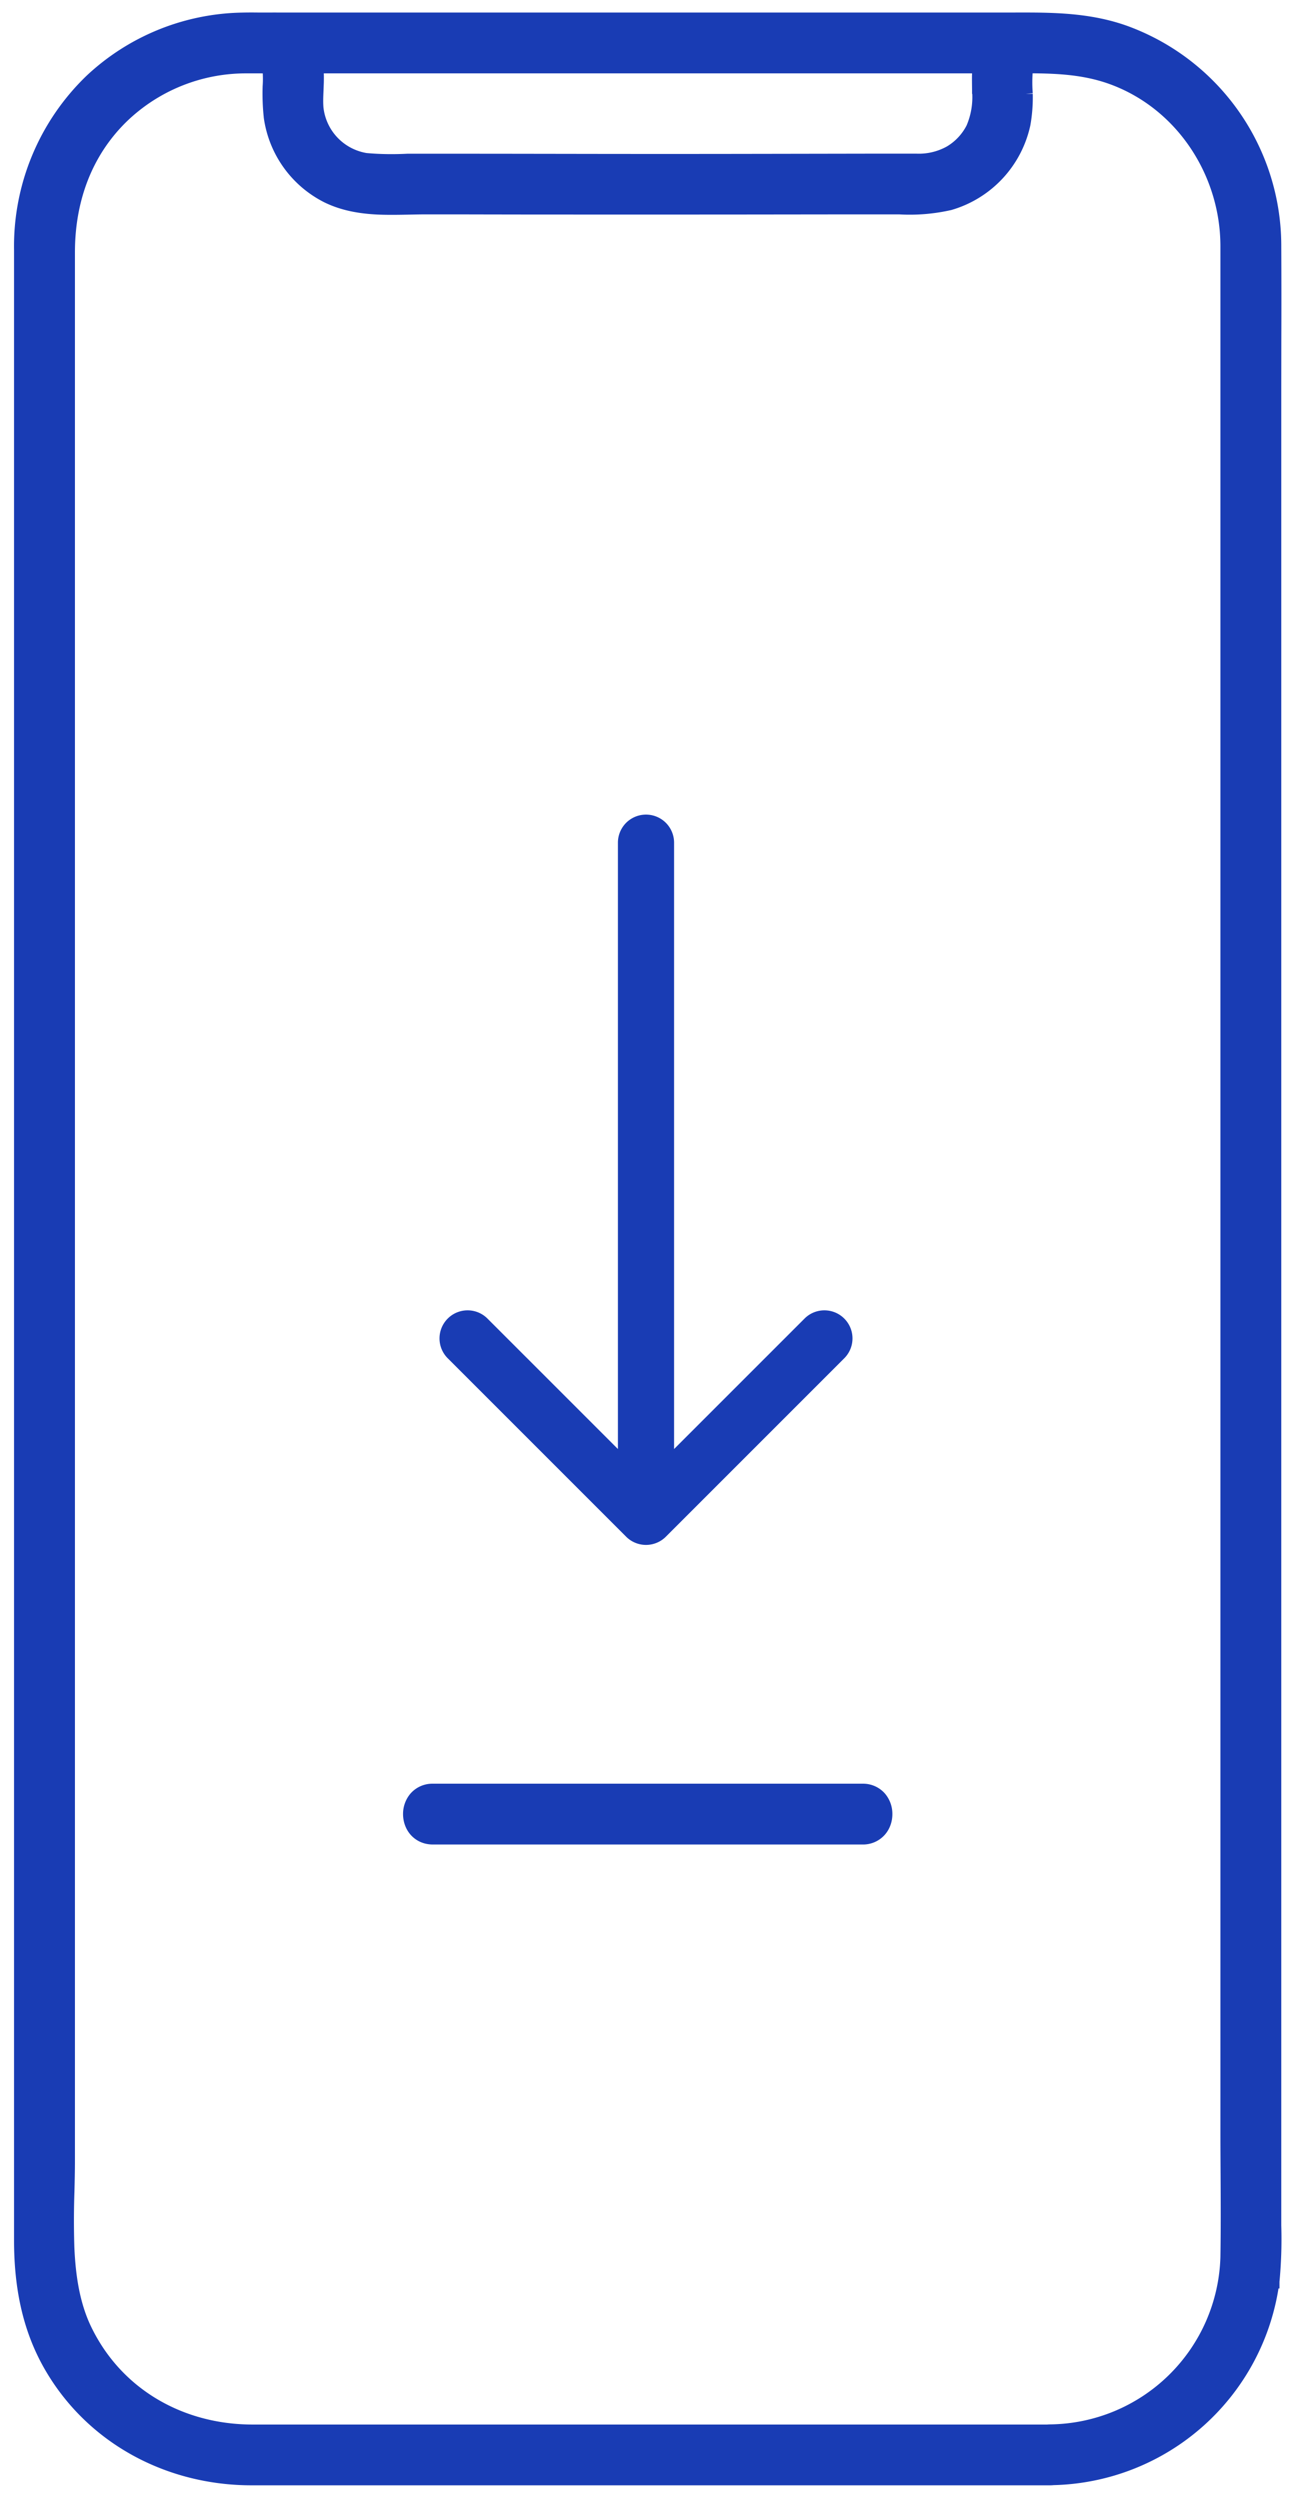 <svg width="46" height="89" fill="none" xmlns="http://www.w3.org/2000/svg"><path d="M34.86 3.23c.037.458-.037.917-.218 1.34a2.11 2.11 0 0 1-.808.863 2.298 2.298 0 0 1-1.203.287h-1.69l-3.763.007c-2.346.005-4.694.005-7.04 0l-1.903-.003-1.903-.002H14.52c-.5.026-1 .02-1.497-.025a2.103 2.103 0 0 1-1.754-1.833c-.02-.208-.01-.423 0-.658l.01-.27c.008-.33 0-.693-.126-1.035a1.88 1.88 0 0 0-.556-.797l-.002-.002a3.274 3.274 0 0 0-.29-.213l-.003-.002a1.022 1.022 0 0 1-.046-.032L10.25.85c-.014-.01-.035-.026-.05-.035a.253.253 0 0 0-.107-.04c-.344-.157-.715-.03-.94.194a.841.841 0 0 0-.252.54.761.761 0 0 0 .263.613l.008.008.009.006c.106.081.217.155.333.221a.26.26 0 0 1 .081.12c.019.204.02.407.005.611V3.1c-.01.35.002.703.04 1.055v.008a3.733 3.733 0 0 0 2.034 2.824l.003.001c.568.274 1.17.37 1.762.4.38.018.775.01 1.156.002.2-.004.396-.008.584-.008.644 0 1.288 0 1.932.002.644.001 1.288.003 1.933.003 2.411.002 4.823.002 7.235 0l3.946-.005h1.796a6.388 6.388 0 0 0 1.785-.147l.008-.002.007-.002a3.772 3.772 0 0 0 2.617-2.812l.002-.01a5.4 5.4 0 0 0 .08-1.055v-.015a5.278 5.278 0 0 1 .003-.85.215.215 0 0 1 .082-.104c.143-.07.276-.154.398-.243l.01-.007.009-.008a.75.75 0 0 0 .27-.609.835.835 0 0 0-.253-.54c-.227-.225-.605-.355-.956-.192a.248.248 0 0 0-.06.014.469.469 0 0 0-.068.033 3.395 3.395 0 0 0-.16.101l-.029.018a2.101 2.101 0 0 0-.583.548c-.2.278-.279.581-.31.874-.021.215-.018.44-.016.647l.002.188v.02ZM10.289 1.125a.263.263 0 0 1-.022.039 3.288 3.288 0 0 0-.097-.066l.131-.143a.25.25 0 0 1-.012.17Z" fill="#193CB4" stroke="#193CB4" stroke-width=".5"/><path d="M37.3 86.564H8.99c-2.555 0-4.854-1.302-5.973-3.629-.42-.874-.574-1.873-.619-2.916a29.904 29.904 0 0 1 .002-1.983c.01-.382.018-.76.018-1.135V8.985c0-1.844.6-3.556 1.928-4.847a6.358 6.358 0 0 1 4.387-1.776h26.963l.416-.001c1.242-.006 2.4-.01 3.547.422 2.453.924 4.035 3.364 4.042 5.965v67.134c0 .501.003 1.001.006 1.5.005.995.01 1.986-.006 2.978a6.385 6.385 0 0 1-6.315 6.199.94.94 0 0 0-.086.005Zm8.004-5.345a15.83 15.83 0 0 0 .064-1.99V13.86l.002-1.716a394.02 394.02 0 0 0-.002-3.438 8.084 8.084 0 0 0-5.222-7.513c-1.334-.504-2.698-.5-4.032-.497H9.17a15.086 15.086 0 0 0-.688.006 8.053 8.053 0 0 0-5.225 2.173l-.002.002A8.174 8.174 0 0 0 .75 8.905v70.852c0 1.543.257 3.063 1.052 4.45 1.48 2.583 4.226 4.021 7.15 4.021h28.434a.916.916 0 0 0 .11-.006 8.063 8.063 0 0 0 7.806-6.994l.001-.009Z" fill="#193CB4" stroke="#193CB4" stroke-width=".5"/><path d="M15.412 65.415H30.71a.785.785 0 0 0 .612-.27c.138-.16.2-.366.2-.563a.866.866 0 0 0-.2-.563.785.785 0 0 0-.612-.269H15.412a.785.785 0 0 0-.612.27.866.866 0 0 0-.2.562c0 .197.063.403.2.563.143.166.353.27.612.27Z" fill="#193CB4" stroke="#193CB4" stroke-width=".5"/><path d="M24 30a1 1 0 1 0-2 0h2Zm-1.707 24.707a1 1 0 0 0 1.414 0l6.364-6.364a1 1 0 0 0-1.414-1.414L23 52.586l-5.657-5.657a1 1 0 0 0-1.414 1.414l6.364 6.364ZM22 30v24h2V30h-2Z" fill="#193CB4"/></svg>